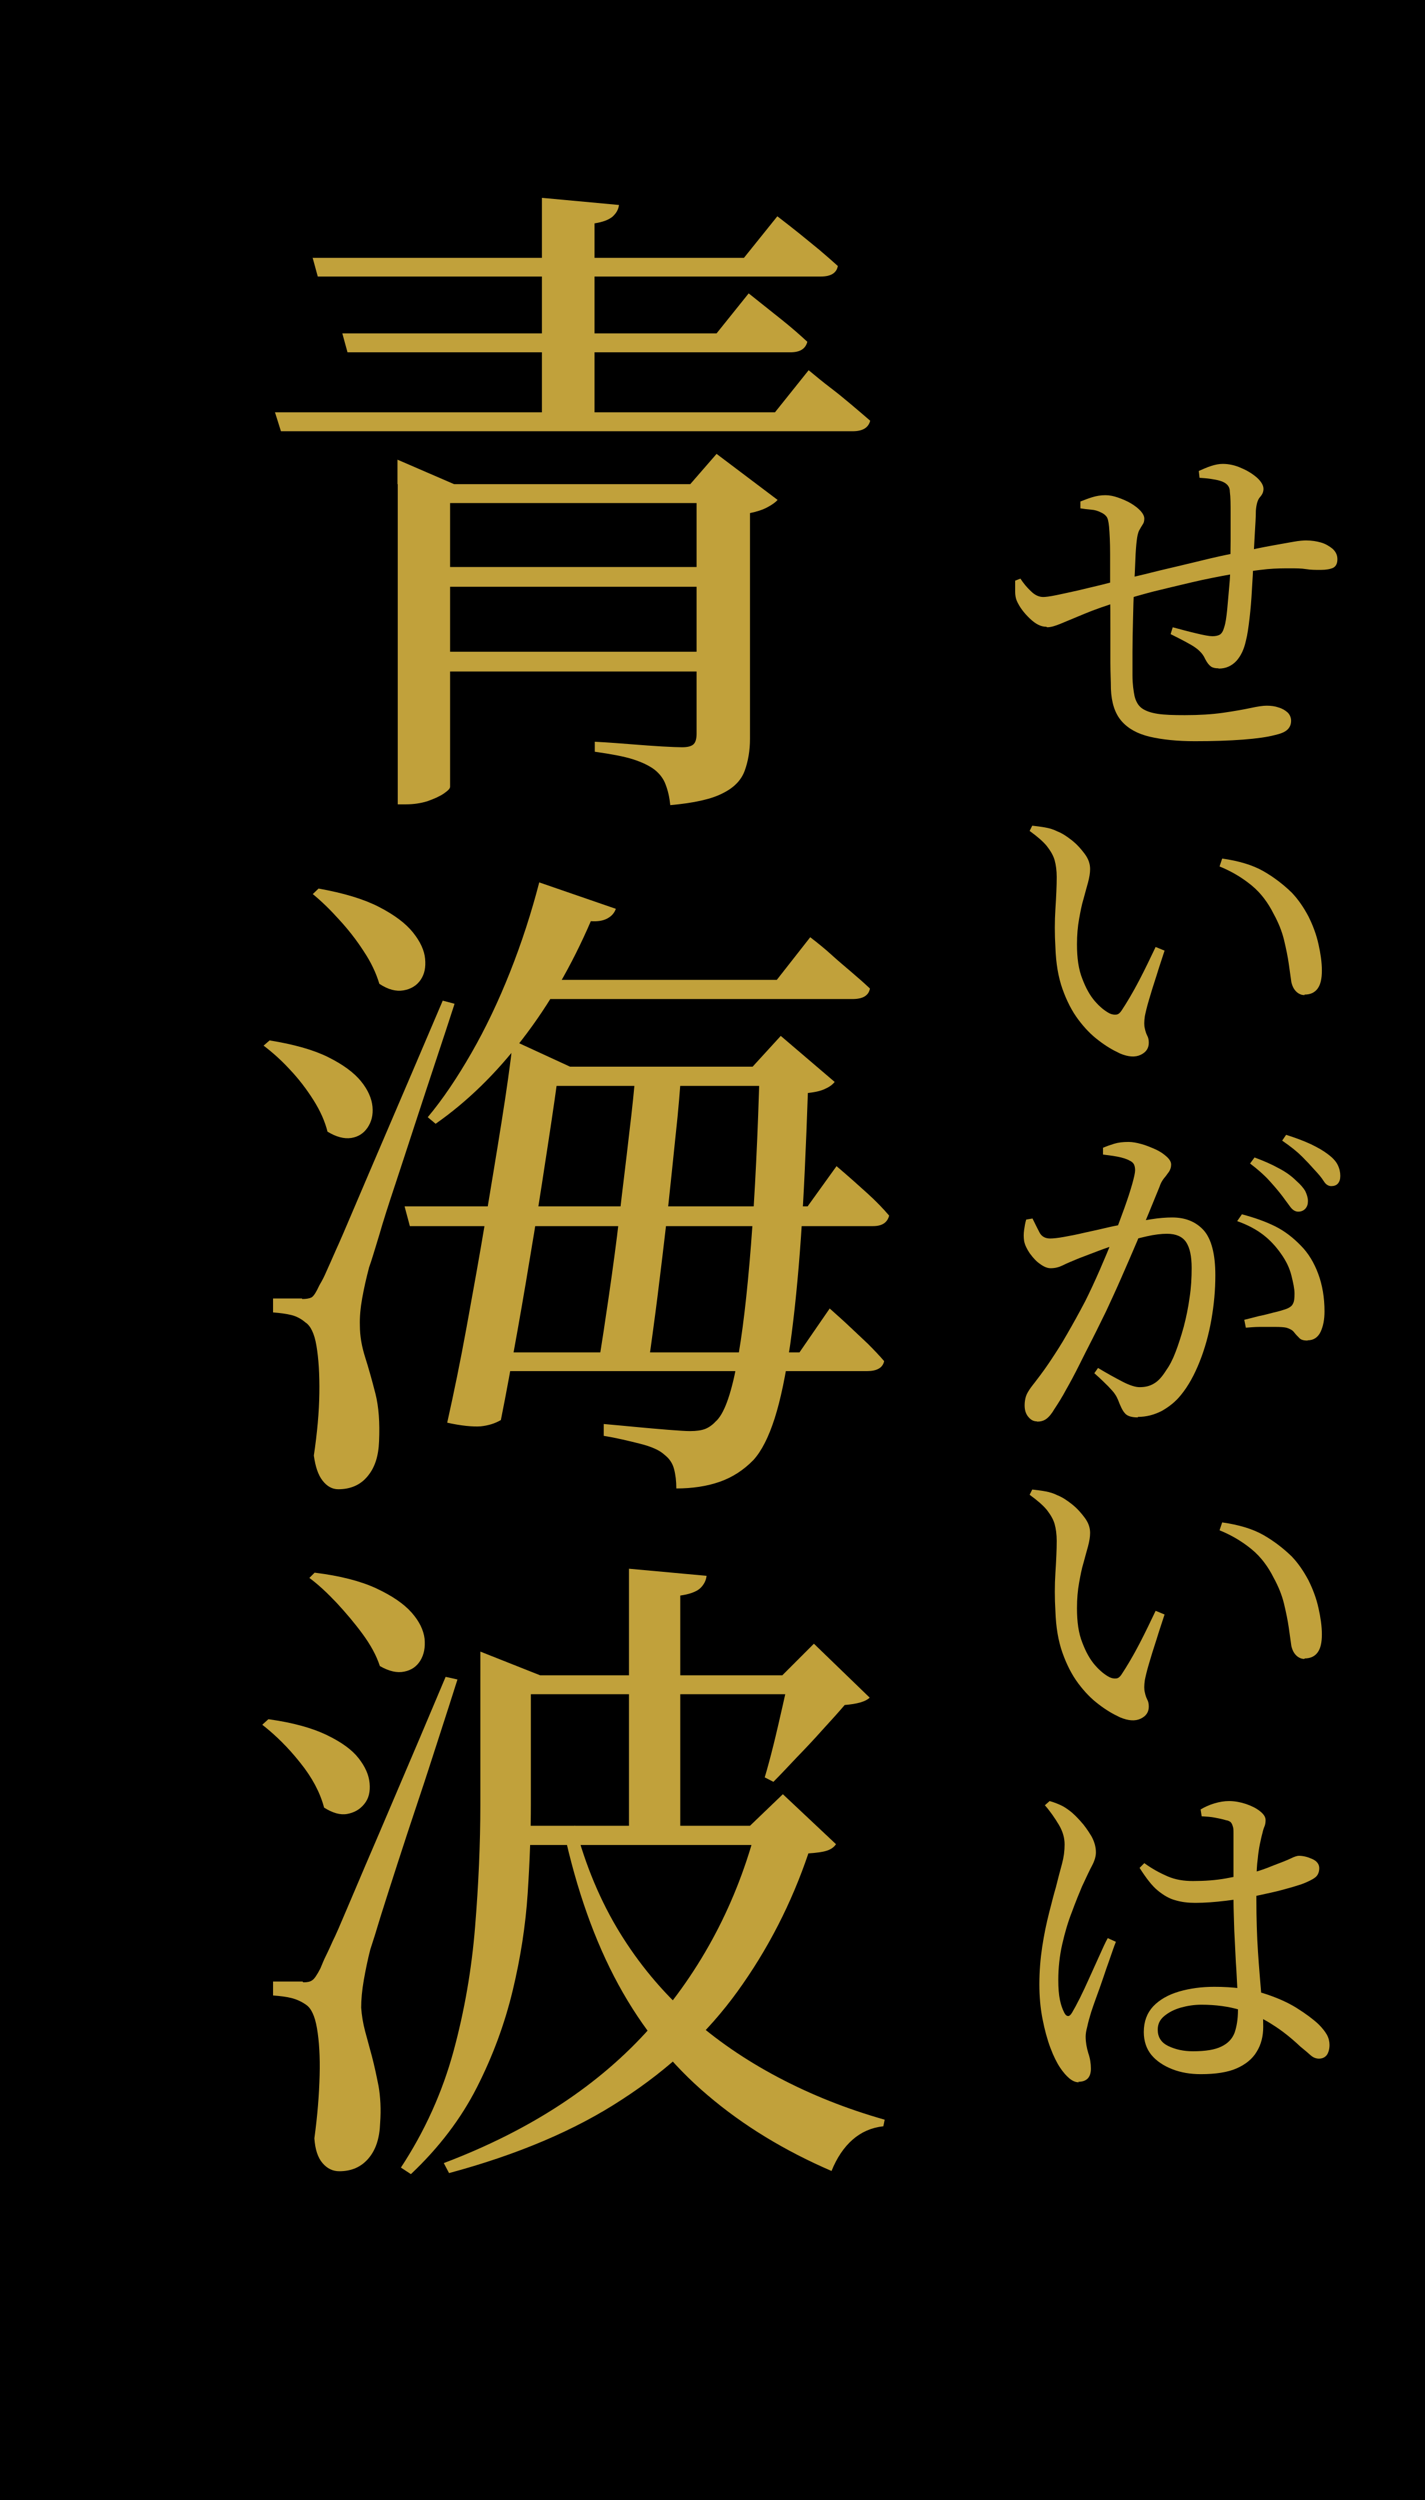<?xml version="1.0" encoding="UTF-8"?>
<svg id="_レイヤー_2" data-name="レイヤー 2" xmlns="http://www.w3.org/2000/svg" viewBox="0 0 54.17 95.02">
  <defs>
    <style>
      .cls-1 {
        fill: #c1a13b;
      }
    </style>
  </defs>
  <g id="_レイヤー_2-2" data-name="レイヤー 2">
    <g>
      <rect x="0" width="54.17" height="95.02"/>
      <g>
        <g>
          <path class="cls-1" d="M10.46,15.67h19l1.28-1.6c.3.25.57.47.82.66.25.19.51.4.77.62s.52.44.75.64c-.07.27-.29.4-.67.4H10.68l-.23-.73ZM11.88,9.8h16.4l1.27-1.58c.3.23.58.45.83.65.25.2.5.41.76.62.26.22.5.43.71.62-.05.27-.27.4-.65.4H12.08l-.2-.73ZM13.01,12.67h14.23l1.22-1.52c.5.4.93.74,1.28,1.02.35.28.67.56.95.82-.07.27-.28.4-.65.4H13.21l-.2-.73ZM15.11,18.4v-.93l2.15.93h10.85v.72h-11v10.78c0,.07-.08.15-.24.26-.16.11-.37.2-.62.29-.26.08-.53.12-.81.12h-.32v-12.17ZM15.83,21.55h11.83v.75h-11.83v-.75ZM15.83,24.77h11.83v.75h-11.83v-.75ZM20.61,7.52l2.92.27c-.02.17-.1.31-.24.44-.14.12-.37.21-.69.26v7.58h-2V7.52ZM26.49,18.4h-.25l1-1.15,2.32,1.75c-.07.08-.2.18-.39.28-.19.1-.41.17-.66.22v8.58c0,.45-.07.85-.2,1.21-.13.36-.41.65-.84.86-.42.22-1.09.37-1.99.45-.03-.3-.09-.56-.18-.79-.08-.22-.23-.41-.42-.56-.2-.15-.47-.28-.81-.39-.34-.11-.83-.2-1.46-.29v-.38c.57.03,1.05.07,1.44.1.39.03.77.06,1.12.08.36.02.61.03.76.03.22,0,.36-.04.44-.12.08-.08.11-.22.11-.4v-9.47Z"/>
          <path class="cls-1" d="M10.24,39.54c.93.15,1.68.36,2.24.64.56.28.97.58,1.24.91.27.33.41.66.44.97.03.32-.04.58-.19.8-.15.22-.36.35-.62.39-.27.04-.57-.04-.9-.24-.1-.4-.28-.8-.54-1.21-.26-.41-.55-.79-.89-1.15-.33-.36-.67-.66-1-.91l.23-.2ZM11.49,49.37c.15,0,.27-.02.35-.06.08-.04.18-.2.3-.46.1-.17.19-.34.26-.51.08-.17.2-.45.36-.81.17-.37.4-.91.71-1.64.31-.72.73-1.72,1.27-2.97.54-1.26,1.24-2.89,2.09-4.89l.45.12c-.2.62-.43,1.32-.69,2.1-.26.78-.52,1.58-.79,2.4s-.52,1.6-.77,2.35-.46,1.4-.62,1.96c-.17.56-.29.96-.38,1.21-.1.38-.19.77-.26,1.16-.07.39-.1.74-.09,1.04,0,.4.07.8.2,1.21.13.41.26.87.39,1.38s.17,1.11.14,1.81c-.02.57-.16,1.01-.44,1.34-.27.33-.65.49-1.11.49-.23,0-.43-.11-.6-.33-.17-.22-.27-.53-.33-.95.13-.87.2-1.66.21-2.38s-.03-1.31-.11-1.79c-.08-.48-.23-.77-.42-.89-.15-.13-.33-.23-.53-.28-.2-.05-.43-.08-.7-.1v-.53h1.1ZM12.11,33.77c.95.17,1.72.4,2.3.7.58.3,1.01.62,1.29.97s.43.68.46,1c.03.32-.02.58-.17.8-.15.22-.37.35-.65.4s-.59-.03-.92-.25c-.12-.4-.31-.81-.59-1.23-.27-.42-.58-.82-.93-1.2-.34-.38-.68-.71-1.01-.98l.23-.22ZM15.38,45.85h15.32l1.1-1.53c.47.4.86.75,1.18,1.04.32.29.59.57.82.84-.07.27-.27.4-.62.4H15.58l-.2-.75ZM20.51,33.54l2.9,1c-.05.15-.15.27-.31.36-.16.09-.37.13-.64.11-.72,1.67-1.58,3.16-2.59,4.47-1.01,1.32-2.11,2.39-3.31,3.23l-.3-.25c.57-.68,1.12-1.5,1.66-2.44.54-.94,1.03-1.97,1.47-3.08s.81-2.25,1.11-3.41ZM21.26,40.54c-.1.73-.23,1.65-.4,2.76-.17,1.11-.35,2.3-.56,3.58-.21,1.28-.42,2.53-.64,3.76-.22,1.23-.42,2.34-.62,3.33-.22.13-.48.21-.77.24-.3.02-.73-.02-1.27-.14.25-1.12.5-2.33.74-3.65.24-1.32.48-2.64.7-3.96.22-1.33.43-2.58.62-3.78.19-1.19.34-2.24.44-3.14l2.17,1h-.4ZM18.46,51.4h11.93l1.15-1.67c.28.25.54.48.76.69.22.21.45.42.69.65.23.23.44.45.62.66-.05.25-.27.38-.65.38h-14.5v-.7ZM19.78,37.24h9.75l1.27-1.62c.3.23.57.45.8.66.23.21.48.42.75.65.27.23.51.44.72.64-.05.27-.27.4-.67.4h-12.62v-.73ZM20.46,40.54h9.18v.73h-9.18v-.73ZM24.18,40.54h1.73c-.05.77-.12,1.65-.23,2.64-.1.99-.21,2.01-.32,3.05-.12,1.04-.24,2.04-.36,3-.12.96-.24,1.8-.34,2.54h-1.9c.12-.73.25-1.58.39-2.55s.28-1.98.4-3.03.25-2.06.36-3.04c.12-.98.21-1.85.27-2.61ZM28.88,40.54h-.27l1.07-1.17,2.05,1.75c-.08.1-.2.19-.36.26-.16.08-.38.13-.66.16-.07,2.03-.15,3.85-.26,5.44-.11,1.59-.25,2.96-.41,4.11-.17,1.15-.36,2.09-.59,2.81-.23.72-.5,1.25-.81,1.59-.37.38-.8.66-1.29.83-.49.17-1.04.25-1.64.25,0-.28-.03-.53-.09-.75-.06-.22-.18-.39-.36-.53-.18-.17-.49-.31-.93-.42s-.89-.22-1.38-.3v-.45c.35.03.75.07,1.19.11.44.04.86.08,1.25.11s.67.05.84.05c.25,0,.44-.03.57-.08s.27-.14.4-.28c.32-.28.58-1,.8-2.14.22-1.14.4-2.68.55-4.6s.26-4.18.33-6.76Z"/>
          <path class="cls-1" d="M10.21,65.34c.92.13,1.65.33,2.21.6.56.27.96.56,1.21.88s.39.63.42.95c.03.32-.03.58-.2.79-.17.21-.38.33-.65.38s-.56-.04-.88-.24c-.15-.57-.45-1.14-.91-1.71-.46-.58-.94-1.05-1.44-1.44l.22-.2ZM11.53,75.34c.15,0,.26-.02.34-.08.08-.05.18-.2.31-.45.07-.17.13-.32.2-.46.07-.14.16-.33.27-.58.12-.24.27-.59.46-1.04.19-.45.45-1.05.77-1.81.33-.76.74-1.73,1.24-2.9s1.11-2.6,1.82-4.29l.45.1c-.2.63-.43,1.35-.69,2.15-.26.8-.52,1.62-.8,2.45-.28.83-.54,1.63-.79,2.4s-.46,1.43-.64,2c-.17.57-.3.98-.39,1.25-.1.38-.18.78-.25,1.17-.07.4-.1.75-.1,1.05.02.3.07.6.15.9.08.3.17.62.26.96.09.34.17.72.25,1.12.07.41.1.88.06,1.41-.02.57-.16,1.01-.44,1.34-.28.33-.65.49-1.11.49-.25,0-.46-.1-.64-.31-.18-.21-.28-.52-.31-.94.12-.87.18-1.66.2-2.39.02-.72-.02-1.32-.1-1.79s-.22-.77-.42-.9c-.17-.12-.35-.2-.54-.25-.19-.05-.43-.08-.71-.1v-.53h1.12ZM11.96,59.77c.97.12,1.75.32,2.35.6s1.05.59,1.34.92c.29.33.45.66.49.99.03.33-.02.6-.16.83s-.35.37-.61.42c-.27.06-.58-.01-.93-.21-.13-.4-.35-.8-.65-1.21s-.63-.8-.99-1.19c-.36-.38-.7-.7-1.04-.95l.2-.2ZM18.26,63.67v-.9l2.27.9h-.35v4.9c0,1.03-.04,2.16-.12,3.38s-.27,2.45-.57,3.7c-.3,1.25-.75,2.48-1.36,3.68-.61,1.2-1.45,2.3-2.51,3.3l-.38-.25c.92-1.4,1.58-2.88,2-4.42.42-1.55.69-3.12.82-4.73.13-1.6.2-3.15.2-4.65v-4.9ZM28.78,69.39h-.27l1.25-1.2,2.02,1.9c-.08.12-.2.2-.36.25-.16.05-.39.08-.69.1-.65,1.92-1.55,3.66-2.69,5.24-1.14,1.58-2.6,2.95-4.39,4.11-1.78,1.17-3.98,2.1-6.58,2.8l-.2-.38c3.3-1.25,5.92-2.97,7.86-5.16,1.94-2.19,3.29-4.75,4.04-7.66ZM19.49,63.67h11.45v.72h-11.45v-.72ZM19.56,69.39h10.02v.73h-10.02v-.73ZM21.86,69.39c.4,1.52.97,2.87,1.7,4.06.73,1.19,1.61,2.24,2.62,3.15s2.15,1.69,3.4,2.35c1.25.66,2.6,1.2,4.05,1.61l-.05.25c-.45.05-.84.22-1.17.51-.33.29-.6.69-.8,1.19-1.78-.77-3.35-1.72-4.71-2.88-1.36-1.15-2.49-2.55-3.39-4.2-.9-1.65-1.59-3.6-2.08-5.85l.43-.2ZM23.91,59.62l2.95.27c-.02.18-.1.34-.25.48-.15.13-.4.22-.75.27v9.23h-1.95v-10.25ZM30.01,63.67h-.27l1.2-1.2,2.12,2.05c-.15.15-.47.24-.95.28-.23.27-.51.58-.84.94-.32.36-.65.71-.99,1.06-.33.35-.62.66-.88.92l-.33-.17c.1-.33.21-.74.33-1.22.12-.48.23-.97.34-1.45s.2-.88.26-1.2Z"/>
        </g>
        <g>
          <path class="cls-1" d="M39.77,23.82c-.2,0-.4-.1-.62-.31-.22-.21-.39-.43-.5-.68-.04-.1-.06-.21-.06-.35,0-.13,0-.27,0-.41l.2-.08c.11.17.24.33.4.48.15.15.31.22.47.22.08,0,.25-.02.49-.07s.52-.11.83-.18c.31-.07.61-.15.92-.22.3-.08.56-.14.76-.2.21-.04.5-.11.87-.2.36-.09.76-.19,1.2-.29.43-.1.87-.21,1.29-.31.43-.1.81-.18,1.15-.24.44-.1.83-.18,1.16-.24.34-.06.62-.11.84-.15.22-.04.38-.05.48-.05.21,0,.4.03.57.08s.32.14.44.24c.12.11.18.24.18.39,0,.16-.05.27-.16.33-.11.05-.27.08-.48.08-.19,0-.37,0-.55-.03s-.39-.03-.62-.03c-.23,0-.52,0-.85.03-.39.04-.84.1-1.34.19-.5.09-1.02.19-1.53.31s-1.01.24-1.46.35c-.46.12-.84.23-1.15.33-.61.19-1.1.36-1.48.52-.38.16-.67.28-.89.37-.21.09-.39.14-.52.14ZM45.42,28.17c-.67,0-1.24-.06-1.71-.17-.47-.11-.83-.31-1.08-.6-.25-.29-.38-.7-.4-1.22,0-.28-.02-.62-.02-1.01,0-.39,0-.82,0-1.28s0-.91-.01-1.36c0-.52,0-1.02,0-1.47,0-.46-.02-.8-.04-1.04-.02-.2-.05-.33-.1-.39-.05-.06-.12-.12-.22-.16-.1-.05-.22-.09-.36-.1s-.28-.03-.41-.05v-.26c.13-.05.28-.11.44-.16.16-.05.33-.08.51-.08.15,0,.31.03.48.09.17.06.34.13.49.22.15.09.28.19.37.29.09.1.14.2.14.29s-.02.17-.06.22c-.04.06-.08.13-.13.22-.05.09-.08.23-.1.41-.02.17-.04.41-.05.72-.01.31-.03.65-.05,1.02-.02.41-.03.83-.04,1.26s-.02.84-.02,1.21,0,.67,0,.9c0,.33.04.59.08.79.05.2.14.36.28.46.14.1.34.17.6.21.26.04.6.05,1.03.05.55,0,1.03-.03,1.45-.09.42-.06.76-.12,1.04-.18.28-.06.48-.09.62-.09.17,0,.32.02.46.07.14.04.25.11.34.19.08.08.13.19.13.31,0,.15-.05.26-.15.35-.1.09-.26.15-.48.2-.27.07-.67.13-1.2.17-.53.04-1.14.06-1.82.06ZM46.31,25.4c-.11,0-.21-.02-.28-.07s-.15-.15-.22-.29c-.09-.21-.27-.38-.53-.53-.26-.15-.52-.28-.78-.41l.08-.26c.3.08.59.16.89.23.29.07.5.11.62.11.11,0,.21-.02.28-.06.07-.04.13-.14.17-.29.05-.15.08-.37.11-.66.03-.29.05-.59.08-.9s.04-.59.04-.83c0-.25.01-.55.01-.9v-1.03c0-.33,0-.61-.03-.83,0-.21-.14-.34-.38-.41-.1-.03-.22-.05-.35-.07s-.27-.03-.42-.04l-.03-.26c.16-.07.31-.14.47-.19.15-.05.3-.08.44-.08.23,0,.47.05.71.16.24.1.44.23.6.37.16.15.24.29.24.42,0,.11-.04.21-.13.31-.09.1-.14.27-.16.52,0,.24-.02.53-.04.87s-.04.7-.06,1.1c0,.32-.03.66-.05,1.04-.02.38-.05.74-.09,1.08-.04.34-.08.63-.14.86-.07.32-.19.57-.36.76-.18.19-.4.29-.67.29Z"/>
          <path class="cls-1" d="M42.56,40.03c-.26-.12-.53-.28-.8-.49-.28-.21-.53-.47-.77-.79-.24-.32-.44-.71-.6-1.16-.16-.45-.25-.98-.27-1.59-.03-.5-.03-.98,0-1.45.03-.47.05-.87.05-1.22,0-.24-.03-.46-.08-.64s-.16-.36-.3-.54c-.14-.17-.36-.36-.65-.57l.1-.2c.17.02.34.04.5.07.17.03.32.08.46.15.18.07.36.19.55.34.19.15.35.33.49.52.14.19.2.38.2.57,0,.15-.03.32-.08.51s-.11.39-.17.62c-.07.23-.12.49-.17.77-.05.28-.08.6-.08.96,0,.52.06.95.2,1.3.13.35.29.64.48.86.19.22.38.37.55.46.1.05.19.06.27.05s.14-.07.2-.16c.21-.32.43-.69.66-1.13s.43-.86.63-1.28l.34.14c-.1.31-.21.63-.31.96-.11.33-.2.63-.28.9-.08.27-.13.48-.16.63-.03.21-.03.36,0,.47.02.1.05.19.09.27.04.07.06.16.06.27,0,.21-.1.36-.31.46-.21.1-.47.08-.78-.05ZM49.59,37.82c-.11,0-.21-.04-.3-.12s-.16-.2-.2-.37c-.03-.2-.06-.43-.1-.71-.04-.27-.1-.57-.18-.9-.08-.33-.21-.65-.39-.98-.21-.42-.48-.79-.83-1.08s-.76-.54-1.23-.73l.1-.3c.64.09,1.16.25,1.55.47.39.22.76.5,1.09.82.25.26.46.57.64.91.17.34.3.69.38,1.05.08.36.13.69.13,1.01,0,.3-.05.53-.16.68s-.27.23-.5.23Z"/>
          <path class="cls-1" d="M43.26,53.87c-.24,0-.41-.05-.5-.16-.09-.1-.17-.27-.26-.51-.03-.07-.07-.15-.12-.22-.05-.08-.14-.17-.25-.29-.12-.12-.29-.29-.53-.5l.14-.2c.35.21.66.38.93.52.27.14.49.21.65.21.21,0,.39-.04.55-.14.16-.09.31-.26.46-.5.13-.18.25-.41.36-.7s.21-.6.31-.96c.09-.35.17-.72.22-1.1.06-.38.08-.76.08-1.13,0-.44-.07-.77-.21-.98-.14-.21-.38-.32-.73-.32-.21,0-.47.03-.78.1-.3.07-.62.15-.94.25-.32.1-.63.2-.91.31-.29.11-.52.2-.71.27-.27.11-.48.2-.62.27-.14.07-.29.11-.46.11-.12,0-.25-.05-.4-.16-.15-.1-.27-.24-.39-.4-.11-.16-.19-.32-.22-.48-.02-.14-.02-.27,0-.41s.04-.27.08-.4l.24-.04c.09.19.18.36.26.52.08.16.22.24.41.24.12,0,.3-.02.52-.06.23-.04.49-.09.78-.16.29-.06.59-.13.89-.2.3-.07.59-.12.88-.17.2-.05.45-.09.76-.14.31-.05.58-.07.81-.07.5,0,.9.16,1.2.49.29.33.44.9.44,1.71,0,.55-.05,1.11-.15,1.68s-.25,1.11-.45,1.61c-.2.5-.43.92-.71,1.26-.2.25-.44.44-.72.6-.29.15-.59.23-.92.23ZM39.41,54.02c-.11,0-.22-.05-.31-.16-.1-.11-.15-.26-.15-.45,0-.13.02-.24.05-.34s.1-.21.19-.34c.24-.31.48-.62.7-.95s.45-.68.67-1.07c.22-.38.46-.81.7-1.27.18-.36.36-.75.54-1.16.18-.41.35-.82.51-1.22.16-.4.3-.78.43-1.14.13-.36.23-.67.3-.92s.11-.43.11-.52c0-.08-.01-.15-.04-.22-.03-.06-.08-.11-.17-.15-.1-.06-.26-.11-.46-.15-.21-.04-.39-.06-.55-.08v-.26c.12-.05.26-.1.42-.15.16-.05.34-.07.55-.07.15,0,.31.03.49.08.18.05.35.12.53.2s.32.18.43.28c.11.1.17.2.17.3s-.03.19-.08.27c-.06.08-.12.17-.19.25-.07.09-.13.19-.17.32-.09.22-.21.51-.36.88-.15.37-.32.77-.5,1.21-.19.44-.38.89-.58,1.34-.2.46-.4.89-.59,1.3-.18.36-.35.72-.53,1.07-.18.35-.35.69-.51,1.01-.16.32-.32.62-.48.9-.15.28-.3.52-.44.73-.11.19-.22.32-.32.39-.1.07-.21.1-.34.1ZM49.7,50.95c-.14,0-.25-.03-.31-.1-.07-.07-.14-.14-.2-.22s-.16-.13-.29-.17c-.09-.02-.23-.03-.42-.03-.19,0-.38,0-.59,0-.21,0-.38.02-.53.03l-.06-.3c.17-.04.35-.09.55-.14.2-.04.39-.09.58-.14.19-.04.33-.09.43-.12.15-.05.25-.12.29-.21.05-.09.06-.21.06-.39,0-.18-.05-.41-.12-.69-.07-.28-.2-.55-.4-.83-.19-.27-.41-.51-.67-.71-.26-.2-.59-.38-.99-.52l.18-.26c.49.13.91.28,1.27.46.36.18.68.43.97.73.28.28.5.64.66,1.07s.24.91.24,1.43c0,.31-.05.57-.15.78-.1.21-.27.32-.49.32ZM49.35,46.05c-.11,0-.21-.06-.3-.18-.09-.12-.19-.26-.31-.42-.13-.17-.29-.36-.49-.58s-.44-.43-.73-.65l.17-.23c.35.13.65.26.92.41.27.14.49.3.67.48.16.14.27.27.34.39.06.13.1.25.1.38,0,.12-.03.21-.1.29-.07.07-.15.11-.27.11ZM50.61,45.08c-.11,0-.21-.06-.29-.19s-.2-.27-.35-.43c-.14-.16-.3-.33-.48-.51-.18-.18-.43-.38-.75-.6l.15-.22c.35.11.67.23.93.35.27.13.48.25.65.38.19.14.31.27.38.41.07.14.1.28.1.42,0,.13-.03.22-.09.29-.06.07-.15.1-.26.1Z"/>
          <path class="cls-1" d="M42.56,65.26c-.26-.12-.53-.28-.8-.49-.28-.21-.53-.47-.77-.79-.24-.32-.44-.71-.6-1.16-.16-.45-.25-.98-.27-1.59-.03-.5-.03-.98,0-1.45.03-.47.05-.87.05-1.22,0-.24-.03-.46-.08-.64s-.16-.36-.3-.54c-.14-.17-.36-.36-.65-.57l.1-.2c.17.02.34.04.5.07.17.03.32.08.46.15.18.07.36.19.55.34.19.15.35.33.49.52.14.19.2.38.2.57,0,.15-.03.32-.08.51s-.11.39-.17.62c-.07.23-.12.49-.17.77-.05.28-.08.6-.08.96,0,.52.06.95.2,1.3.13.35.29.64.48.86.19.22.38.37.55.46.1.05.19.06.27.05s.14-.07.2-.16c.21-.32.43-.69.66-1.13s.43-.86.63-1.28l.34.14c-.1.31-.21.63-.31.96-.11.33-.2.63-.28.9-.08.27-.13.48-.16.63-.03.21-.03.36,0,.47.02.1.05.19.09.27.04.07.06.16.06.27,0,.21-.1.36-.31.46-.21.1-.47.08-.78-.05ZM49.59,63.05c-.11,0-.21-.04-.3-.12s-.16-.2-.2-.37c-.03-.2-.06-.43-.1-.71-.04-.27-.1-.57-.18-.9-.08-.33-.21-.65-.39-.98-.21-.42-.48-.79-.83-1.08s-.76-.54-1.23-.73l.1-.3c.64.09,1.16.25,1.55.47.39.22.76.5,1.09.82.25.26.46.57.64.91.17.34.3.69.38,1.05.08.36.13.69.13,1.01,0,.3-.05.53-.16.68s-.27.23-.5.23Z"/>
          <path class="cls-1" d="M41.01,79.14c-.12,0-.24-.05-.36-.15-.12-.1-.23-.23-.34-.39-.13-.19-.26-.45-.38-.77-.12-.32-.22-.69-.3-1.1-.08-.41-.12-.85-.12-1.31,0-.5.04-.98.11-1.44.07-.46.16-.89.26-1.28.1-.39.18-.71.26-.98.08-.33.16-.62.23-.88s.1-.5.1-.74c0-.25-.07-.5-.22-.75-.15-.25-.32-.5-.53-.74l.18-.16c.18.05.32.11.43.16.11.05.23.13.36.23.1.08.23.2.38.37.15.16.28.35.41.56.12.21.18.42.18.63,0,.15-.05.32-.14.49s-.22.44-.39.81c-.11.26-.24.58-.38.96-.15.38-.27.79-.37,1.23-.1.44-.15.9-.15,1.36,0,.31.02.56.06.75.04.2.1.36.16.48.04.08.08.13.14.14s.11-.04.17-.14c.07-.12.17-.3.29-.54.12-.24.24-.5.37-.79.13-.29.26-.57.38-.84.12-.27.22-.49.31-.65l.31.14c-.07.17-.14.38-.23.64-.09.25-.18.51-.27.78-.09.27-.18.51-.26.73-.08.22-.14.4-.18.52-.07.23-.12.41-.15.56-.04.15-.06.27-.06.37,0,.22.04.43.1.63.07.2.1.4.1.59,0,.33-.16.5-.48.5ZM45.44,72.32c-.28,0-.53-.03-.76-.1-.23-.06-.45-.19-.67-.37s-.44-.47-.69-.86l.18-.18c.29.21.58.37.88.5s.62.18.97.18c.45,0,.86-.03,1.25-.1s.72-.14,1.02-.22.54-.17.73-.25c.34-.13.58-.22.72-.29.14-.07.25-.1.3-.1.16,0,.33.04.51.12.18.08.27.2.27.35s-.05.27-.15.35c-.1.08-.28.17-.52.26-.18.06-.41.13-.71.21-.29.08-.63.15-1,.23-.37.08-.76.14-1.17.19-.41.05-.8.08-1.17.08ZM45.64,78.83c-.39,0-.75-.06-1.08-.19-.33-.13-.6-.31-.79-.54s-.29-.53-.29-.87c0-.4.12-.72.36-.98.24-.25.57-.44.98-.56.41-.12.86-.18,1.34-.18.72,0,1.33.08,1.85.24.51.16.94.35,1.29.57s.63.43.83.62c.14.14.24.27.31.39.07.13.1.26.1.39,0,.16-.04.29-.1.38-.07.09-.17.14-.3.14-.11,0-.22-.04-.32-.13-.1-.09-.23-.2-.39-.33-.35-.33-.7-.61-1.07-.84-.37-.24-.77-.42-1.21-.55-.44-.13-.93-.2-1.48-.2-.27,0-.53.04-.78.11-.25.07-.46.18-.63.32-.17.14-.25.31-.25.52,0,.28.13.49.4.62.27.13.58.2.94.2.48,0,.84-.06,1.08-.18.25-.12.41-.29.5-.52.08-.23.13-.52.13-.86,0-.19,0-.44-.02-.76s-.03-.67-.06-1.06c-.02-.39-.04-.79-.06-1.2-.01-.41-.03-.81-.03-1.19v-2.5c0-.13,0-.22-.03-.29-.02-.07-.05-.12-.08-.15-.04-.03-.09-.06-.17-.07-.13-.04-.27-.07-.43-.1-.15-.03-.32-.04-.5-.05l-.04-.26c.15-.09.32-.17.52-.23.2-.06.38-.09.56-.09.21,0,.43.04.64.11s.39.16.53.27c.14.11.22.22.22.34,0,.09-.01.17-.04.24-.03.07-.06.16-.08.26-.03.1-.06.25-.1.43-.03.15-.06.34-.08.56-.03.22-.04.46-.05.73,0,.26,0,.53,0,.82,0,.69.02,1.34.06,1.96.04.62.09,1.17.13,1.66.05.49.07.89.07,1.2,0,.36-.08.68-.25.95-.16.27-.42.48-.76.63s-.8.22-1.36.22Z"/>
        </g>
      </g>
    </g>
  </g>
</svg>